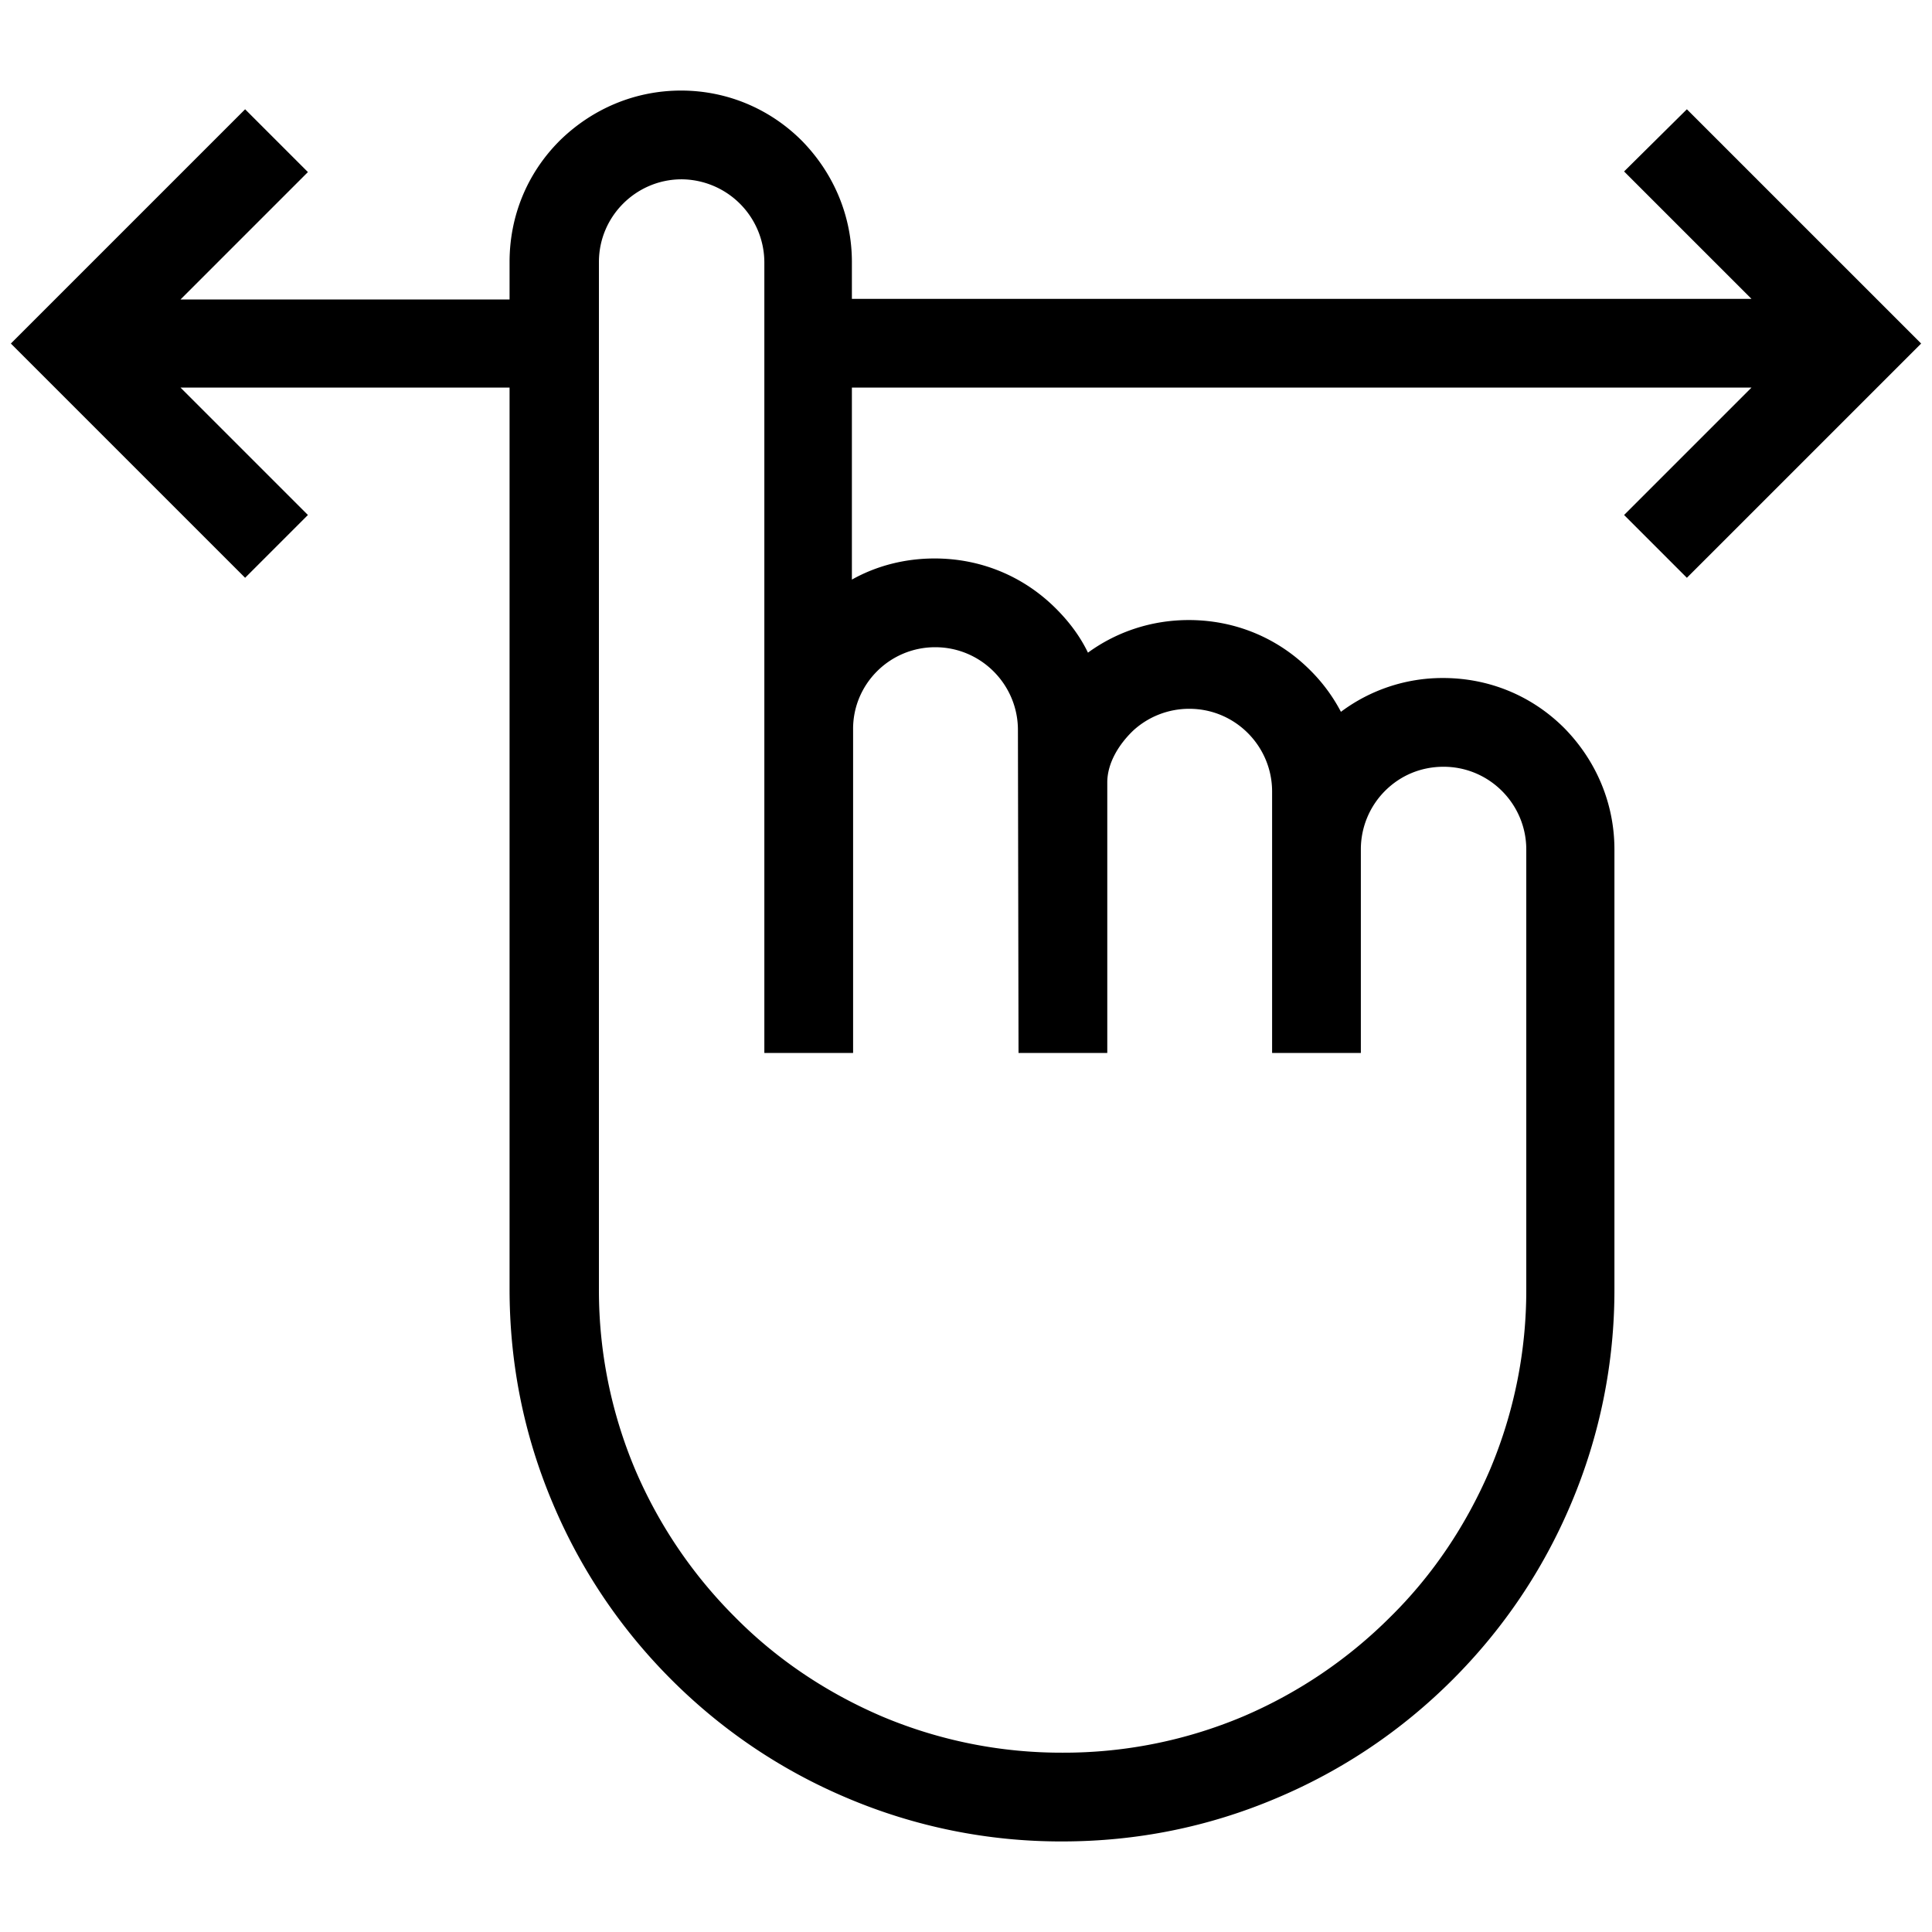 <svg xmlns="http://www.w3.org/2000/svg" viewBox="0 0 32 32" xmlns:v="https://vecta.io/nano"><path fill="currentColor" d="M27.94 1.81L26.9 2.84l2.11 2.11h-14.9v-.61c0-.76-.3-1.47-.83-2.01-.53-.53-1.24-.83-2-.83s-1.47.3-2.01.83c-.54.54-.83 1.25-.83 2.01v.62H2.99L5.1 2.85 4.06 1.81.18 5.69l3.88 3.88L5.1 8.53 2.99 6.42h5.45v14.93c0 1.24.24 2.43.72 3.56.46 1.09 1.12 2.07 1.96 2.91s1.82 1.5 2.91 1.96a9.06 9.06 0 0 0 3.56.72c1.24 0 2.43-.24 3.56-.72 1.09-.46 2.07-1.12 2.91-1.96s1.5-1.82 1.96-2.91a9.06 9.06 0 0 0 .72-3.56v-7.28c0-.76-.3-1.47-.83-2.01-.54-.54-1.25-.83-2.01-.83a2.81 2.81 0 0 0-1.69.56 2.8 2.8 0 0 0-.51-.69c-.54-.54-1.25-.83-2.01-.83-.61 0-1.19.19-1.67.54-.13-.27-.31-.51-.53-.73-.54-.54-1.25-.83-2.01-.83-.49 0-.96.12-1.37.35V6.42h14.9L26.9 8.53l1.04 1.04 3.88-3.88-3.88-3.88zm-12.45 8.91c.76 0 1.37.62 1.37 1.37l.01 5.35h1.47v-4.48c0-.32.19-.63.43-.86a1.37 1.37 0 0 1 .93-.36c.76 0 1.37.62 1.37 1.37v1.36 2.97h1.47v-3.38a1.37 1.37 0 0 1 .4-.96c.26-.26.6-.4.97-.4.76 0 1.37.62 1.37 1.37v7.28a7.64 7.64 0 0 1-.6 2.99c-.39.91-.94 1.74-1.65 2.44a7.74 7.74 0 0 1-2.44 1.65 7.64 7.64 0 0 1-2.99.6 7.64 7.64 0 0 1-2.99-.6c-.91-.39-1.74-.94-2.44-1.65a7.74 7.74 0 0 1-1.65-2.44 7.64 7.64 0 0 1-.6-2.99V4.34c0-.76.62-1.37 1.37-1.37a1.38 1.38 0 0 1 1.37 1.37v7.75 5.35h1.47v-5.35c-.01-.75.6-1.37 1.36-1.37z"/></svg>